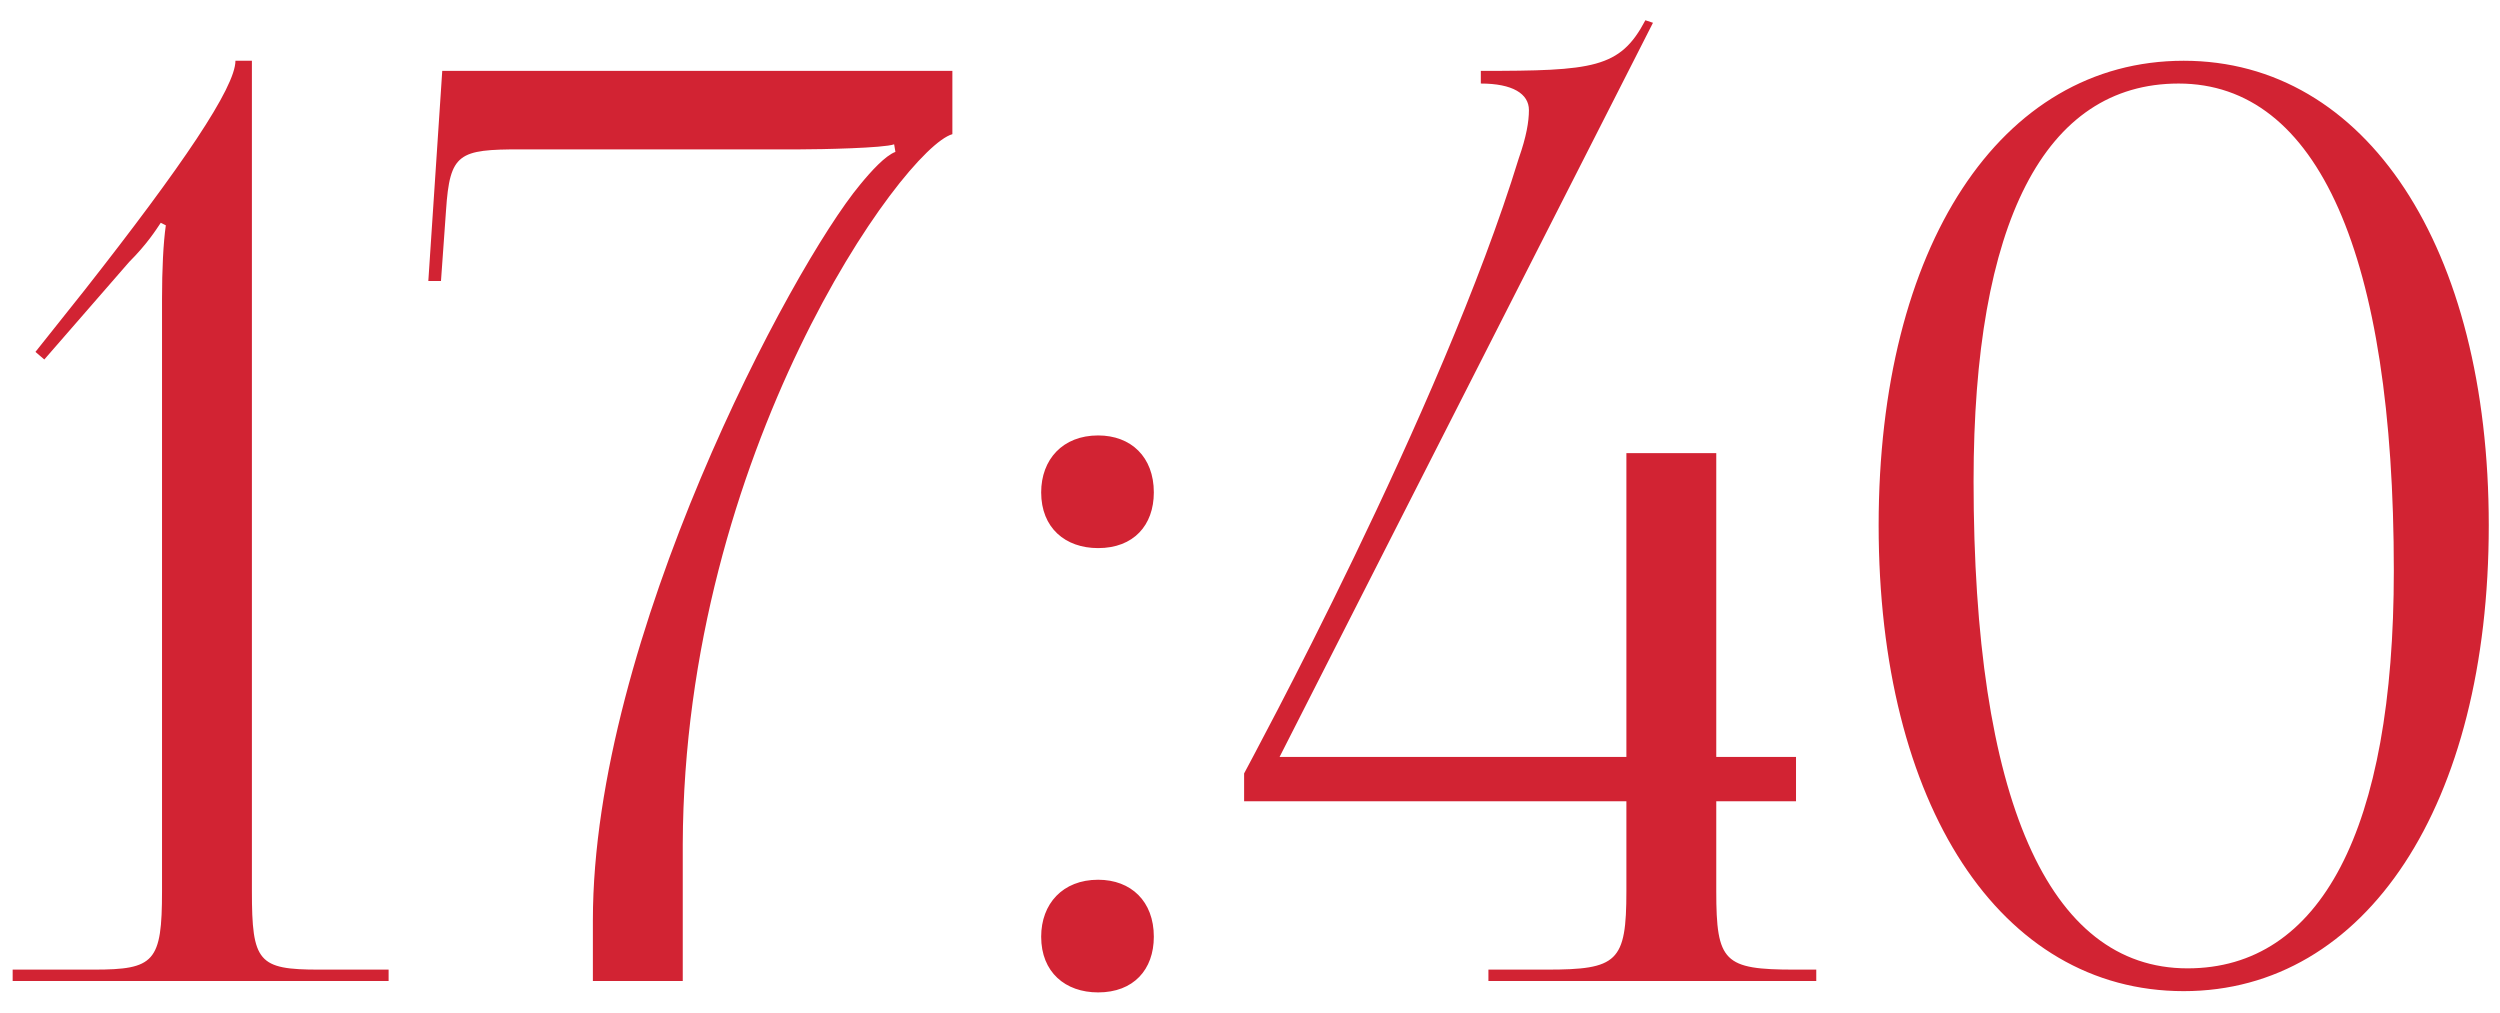 <?xml version="1.0" encoding="UTF-8"?> <svg xmlns="http://www.w3.org/2000/svg" width="79" height="32" viewBox="0 0 79 32" fill="none"><path d="M12.28 31H0.4V30.64H2.96C4.88 30.64 5.12 30.4 5.12 28.16V9.44C5.12 8.52 5.16 7.68 5.24 7.12L5.08 7.04C4.92 7.28 4.64 7.72 4.08 8.28L1.4 11.36L1.12 11.12L2.68 9.16C5.76 5.24 7.44 2.76 7.44 1.92H7.96V28.16C7.96 30.4 8.16 30.64 10.08 30.64H12.28V31ZM21.575 31H18.735V29.08C18.735 20.2 25.015 8.44 27.175 5.84C27.535 5.4 27.975 4.92 28.295 4.8L28.255 4.56C27.935 4.68 25.935 4.72 25.295 4.72H16.455C14.495 4.72 14.215 4.84 14.095 6.64L13.935 8.88H13.535L13.975 2.24H30.095V4.24C28.535 4.68 21.615 14.32 21.575 26.68V31ZM34.701 27.8C35.741 27.8 36.461 28.48 36.461 29.6C36.461 30.64 35.821 31.36 34.701 31.36C33.661 31.36 32.901 30.72 32.901 29.6C32.901 28.56 33.581 27.8 34.701 27.8ZM34.701 13.76C35.741 13.76 36.461 14.44 36.461 15.56C36.461 16.6 35.821 17.32 34.701 17.32C33.661 17.32 32.901 16.68 32.901 15.56C32.901 14.52 33.581 13.76 34.701 13.76ZM40.434 23.92H51.394V14.32H54.234V23.92H56.754V25.32H54.234V28.16C54.234 30.4 54.474 30.64 56.714 30.64H57.394V31H47.034V30.64H48.874C51.114 30.64 51.394 30.4 51.394 28.16V25.32H39.314V24.44C39.434 24.2 45.554 12.96 47.994 5C48.234 4.32 48.314 3.84 48.314 3.48C48.314 2.96 47.794 2.64 46.794 2.64V2.24C50.354 2.24 51.194 2.16 51.994 0.64L52.234 0.72L40.434 23.92ZM68.845 2.64C64.605 2.64 62.365 7.04 62.365 15.2C62.365 25.24 64.725 30.6 69.125 30.6C73.325 30.6 75.645 26.24 75.645 18.04C75.645 8.04 73.245 2.64 68.845 2.64ZM69.005 1.92C74.765 1.92 78.645 7.8 78.645 16.6C78.645 25.44 74.765 31.32 69.005 31.32C63.205 31.32 59.365 25.44 59.365 16.6C59.365 7.8 63.205 1.92 69.005 1.92Z" fill="#D22333"></path></svg> 